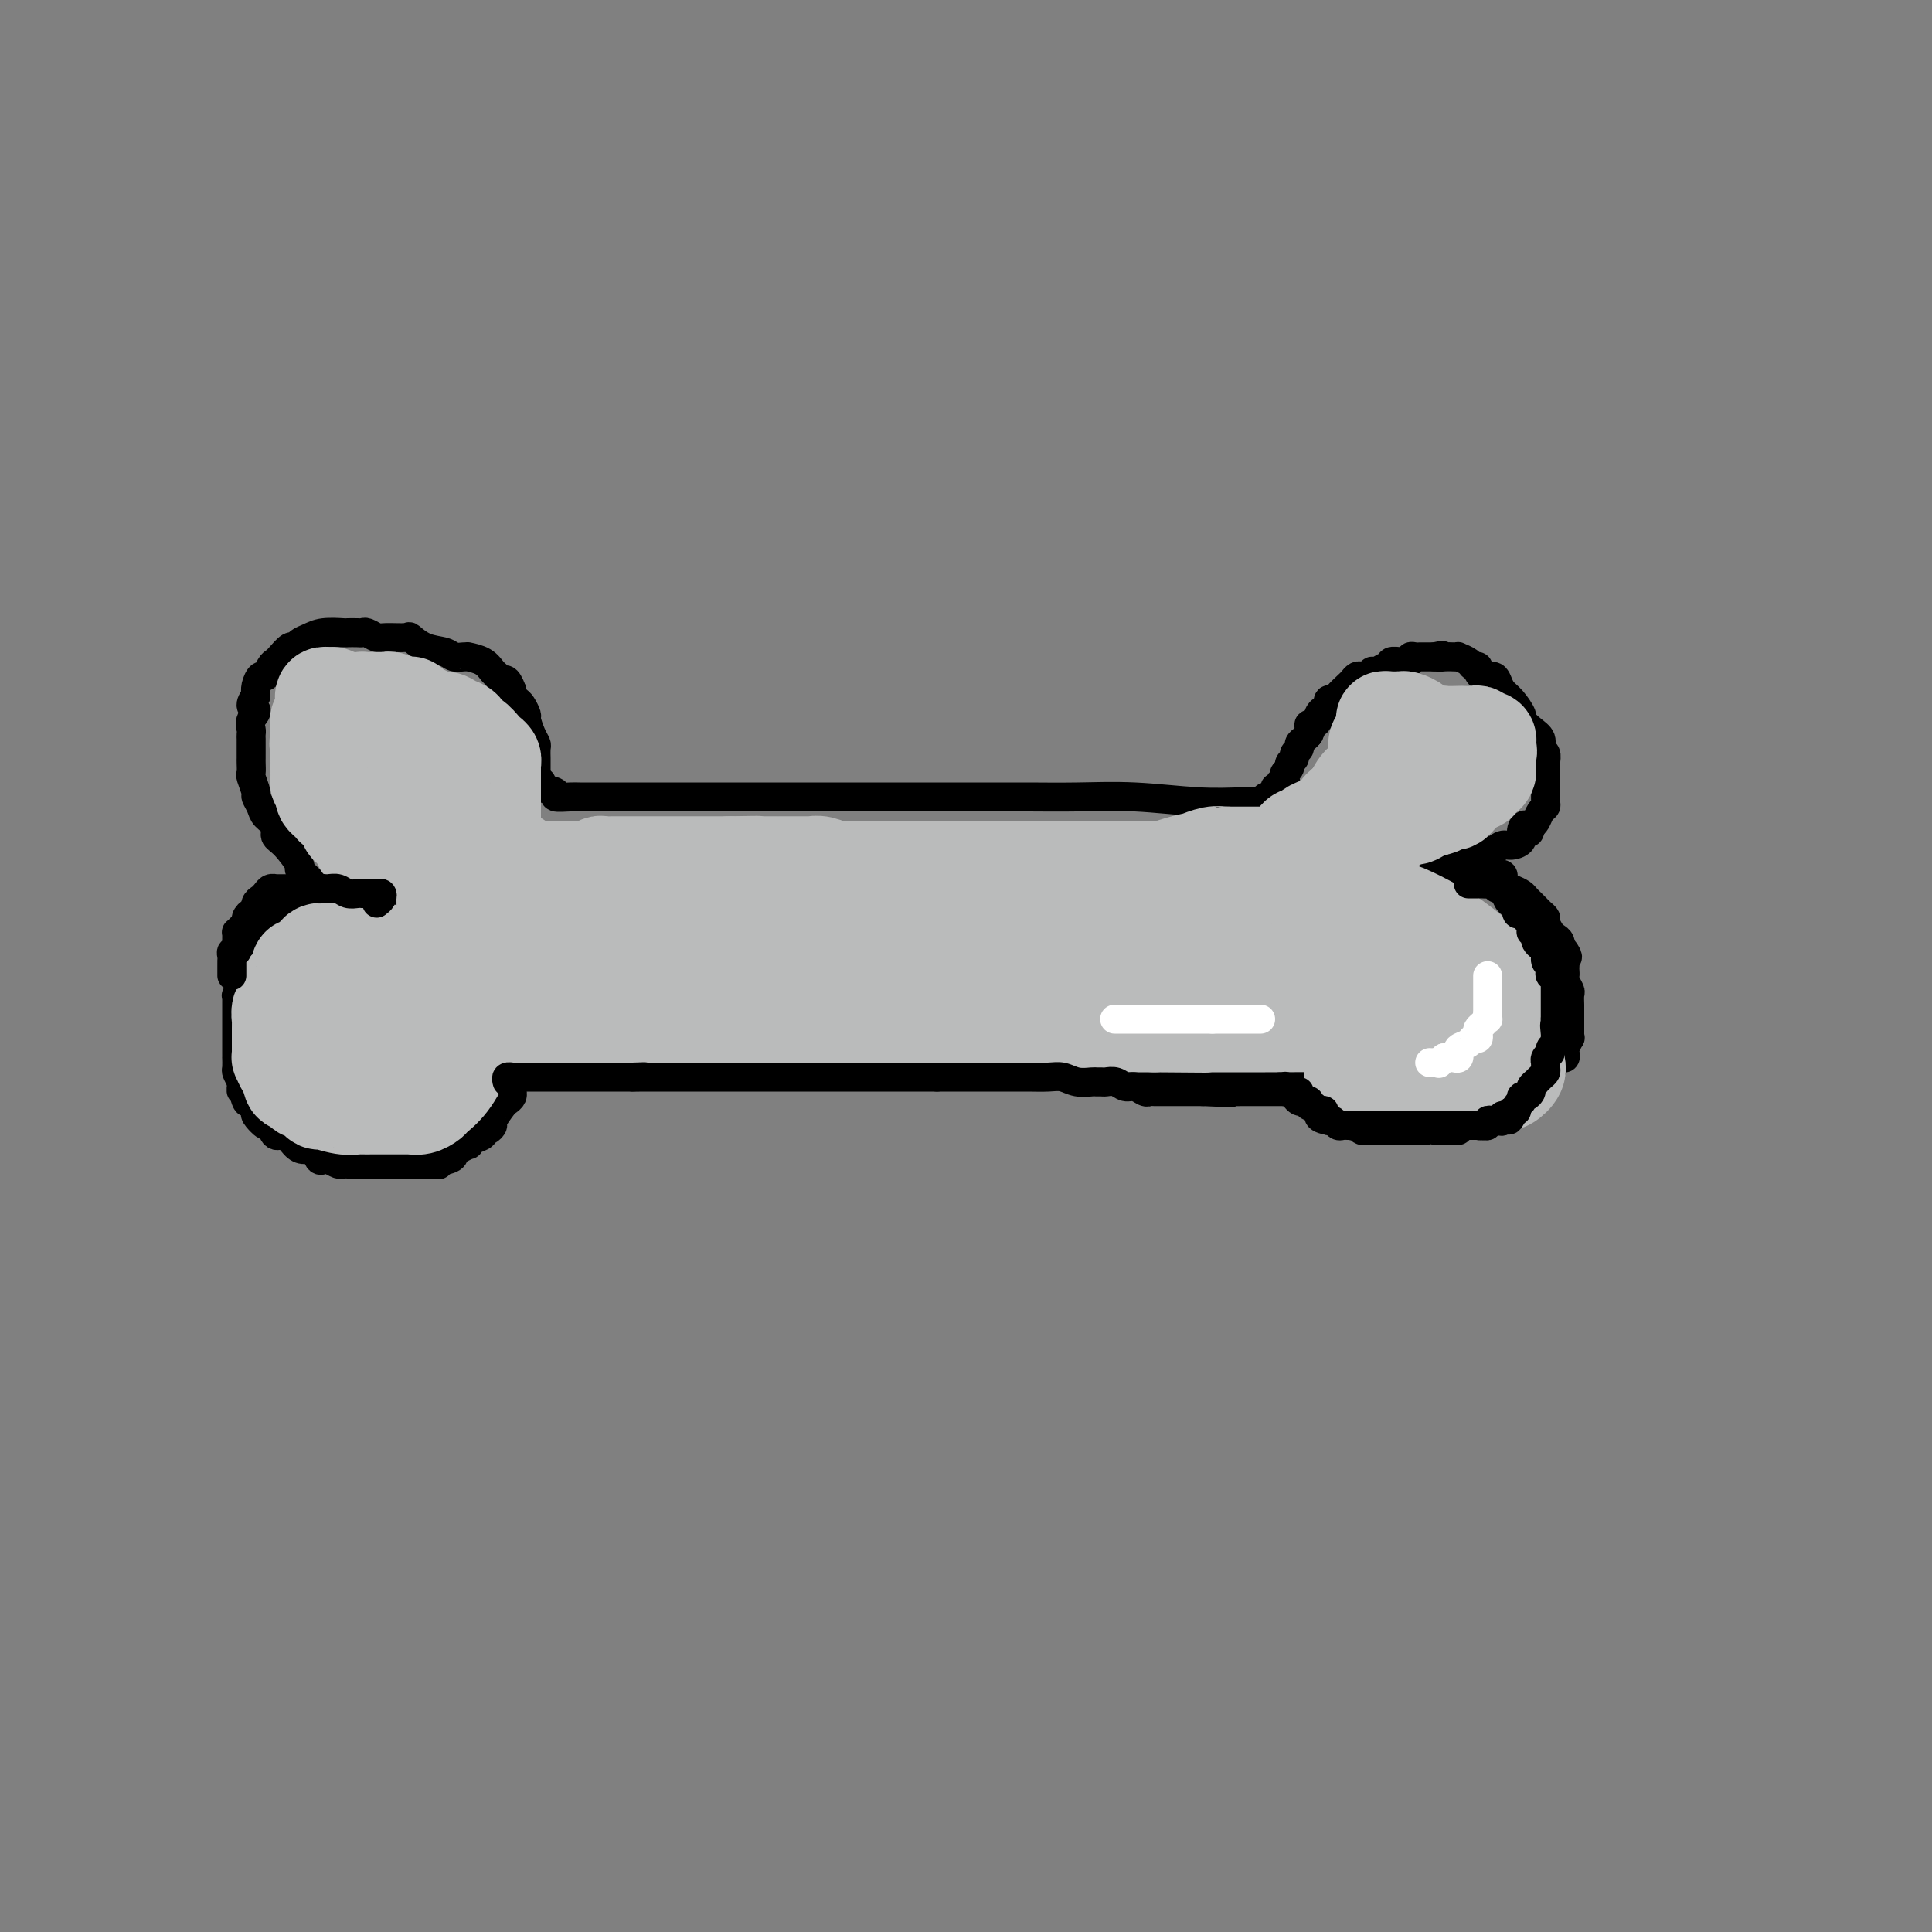 <svg viewBox='0 0 400 400' version='1.1' xmlns='http://www.w3.org/2000/svg' xmlns:xlink='http://www.w3.org/1999/xlink'><rect x="0" y="0" width="400" height="400" fill="#808080" stroke="none"/><g fill='none' stroke='#000000' stroke-width='6' stroke-linecap='round' stroke-linejoin='round'><path d='M112,162c0.097,-0.091 0.194,-0.182 0,0c-0.194,0.182 -0.678,0.637 0,1c0.678,0.363 2.519,0.633 3,1c0.481,0.367 -0.399,0.830 0,1c0.399,0.170 2.077,0.045 3,0c0.923,-0.045 1.089,-0.012 2,0c0.911,0.012 2.565,0.003 4,0c1.435,-0.003 2.652,-0.001 4,0c1.348,0.001 2.827,0.000 4,0c1.173,-0.000 2.041,-0.000 5,0c2.959,0.000 8.009,0.000 12,0c3.991,-0.000 6.925,0.000 11,0c4.075,-0.000 9.293,-0.000 13,0c3.707,0.000 5.904,0.000 9,0c3.096,-0.000 7.091,-0.001 11,0c3.909,0.001 7.732,0.004 11,0c3.268,-0.004 5.981,-0.015 9,0c3.019,0.015 6.345,0.057 10,0c3.655,-0.057 7.638,-0.211 12,0c4.362,0.211 9.103,0.789 13,1c3.897,0.211 6.952,0.057 9,0c2.048,-0.057 3.090,-0.015 4,0c0.910,0.015 1.689,0.004 2,0c0.311,-0.004 0.156,-0.002 0,0'/><path d='M108,219c-0.216,-0.121 -0.433,-0.243 0,0c0.433,0.243 1.515,0.850 2,1c0.485,0.150 0.372,-0.156 2,0c1.628,0.156 4.997,0.774 7,1c2.003,0.226 2.641,0.061 8,0c5.359,-0.061 15.438,-0.016 23,0c7.562,0.016 12.606,0.004 19,0c6.394,-0.004 14.136,-0.001 21,0c6.864,0.001 12.849,0.000 18,0c5.151,-0.000 9.467,-0.000 14,0c4.533,0.000 9.284,0.000 13,0c3.716,-0.000 6.398,-0.000 9,0c2.602,0.000 5.124,0.000 7,0c1.876,-0.000 3.107,-0.000 4,0c0.893,0.000 1.448,0.000 2,0c0.552,-0.000 1.099,-0.000 2,0c0.901,0.000 2.154,0.000 3,0c0.846,-0.000 1.285,-0.000 2,0c0.715,0.000 1.707,0.000 2,0c0.293,-0.000 -0.113,-0.000 0,0c0.113,0.000 0.747,0.000 1,0c0.253,-0.000 0.127,-0.000 0,0'/><path d='M111,158c0.000,0.343 0.000,0.687 0,1c-0.000,0.313 -0.000,0.596 0,1c0.000,0.404 0.000,0.929 0,1c-0.000,0.071 -0.000,-0.314 0,-1c0.000,-0.686 0.001,-1.675 0,-2c-0.001,-0.325 -0.003,0.013 0,0c0.003,-0.013 0.011,-0.379 0,-1c-0.011,-0.621 -0.041,-1.499 0,-2c0.041,-0.501 0.151,-0.624 0,-1c-0.151,-0.376 -0.565,-1.004 -1,-2c-0.435,-0.996 -0.891,-2.361 -1,-3c-0.109,-0.639 0.128,-0.552 0,-1c-0.128,-0.448 -0.622,-1.429 -1,-2c-0.378,-0.571 -0.640,-0.731 -1,-1c-0.360,-0.269 -0.817,-0.648 -1,-1c-0.183,-0.352 -0.091,-0.676 0,-1'/><path d='M106,143c-1.177,-3.186 -1.619,-2.150 -2,-2c-0.381,0.150 -0.700,-0.587 -1,-1c-0.300,-0.413 -0.580,-0.503 -1,-1c-0.420,-0.497 -0.981,-1.400 -2,-2c-1.019,-0.600 -2.498,-0.896 -3,-1c-0.502,-0.104 -0.027,-0.016 0,0c0.027,0.016 -0.392,-0.042 -1,0c-0.608,0.042 -1.403,0.183 -2,0c-0.597,-0.183 -0.997,-0.690 -2,-1c-1.003,-0.310 -2.611,-0.422 -4,-1c-1.389,-0.578 -2.561,-1.623 -3,-2c-0.439,-0.377 -0.145,-0.087 -1,0c-0.855,0.087 -2.858,-0.029 -4,0c-1.142,0.029 -1.424,0.204 -2,0c-0.576,-0.204 -1.447,-0.786 -2,-1c-0.553,-0.214 -0.788,-0.058 -1,0c-0.212,0.058 -0.402,0.019 -1,0c-0.598,-0.019 -1.603,-0.016 -2,0c-0.397,0.016 -0.187,0.047 -1,0c-0.813,-0.047 -2.651,-0.172 -4,0c-1.349,0.172 -2.211,0.641 -3,1c-0.789,0.359 -1.507,0.607 -2,1c-0.493,0.393 -0.762,0.930 -1,1c-0.238,0.070 -0.445,-0.327 -1,0c-0.555,0.327 -1.458,1.378 -2,2c-0.542,0.622 -0.723,0.813 -1,1c-0.277,0.187 -0.649,0.368 -1,1c-0.351,0.632 -0.682,1.716 -1,2c-0.318,0.284 -0.624,-0.231 -1,0c-0.376,0.231 -0.822,1.209 -1,2c-0.178,0.791 -0.089,1.396 0,2'/><path d='M53,144c-2.105,2.599 -0.368,2.595 0,3c0.368,0.405 -0.633,1.218 -1,2c-0.367,0.782 -0.098,1.532 0,2c0.098,0.468 0.026,0.654 0,1c-0.026,0.346 -0.007,0.852 0,1c0.007,0.148 0.002,-0.064 0,0c-0.002,0.064 -0.000,0.403 0,1c0.000,0.597 -0.001,1.453 0,2c0.001,0.547 0.004,0.784 0,1c-0.004,0.216 -0.016,0.410 0,1c0.016,0.590 0.060,1.576 0,2c-0.060,0.424 -0.225,0.288 0,1c0.225,0.712 0.839,2.274 1,3c0.161,0.726 -0.130,0.618 0,1c0.130,0.382 0.680,1.255 1,2c0.320,0.745 0.409,1.363 1,2c0.591,0.637 1.683,1.293 2,2c0.317,0.707 -0.143,1.464 0,2c0.143,0.536 0.889,0.850 2,2c1.111,1.150 2.589,3.135 3,4c0.411,0.865 -0.244,0.610 0,1c0.244,0.390 1.388,1.424 2,2c0.612,0.576 0.693,0.694 1,1c0.307,0.306 0.842,0.800 1,1c0.158,0.200 -0.061,0.105 0,0c0.061,-0.105 0.401,-0.221 1,0c0.599,0.221 1.457,0.777 2,1c0.543,0.223 0.772,0.111 1,0'/><path d='M70,185c2.691,3.011 1.417,1.539 1,1c-0.417,-0.539 0.021,-0.144 1,0c0.979,0.144 2.500,0.038 3,0c0.500,-0.038 -0.019,-0.006 0,0c0.019,0.006 0.576,-0.012 1,0c0.424,0.012 0.714,0.056 1,0c0.286,-0.056 0.566,-0.211 1,0c0.434,0.211 1.021,0.789 1,1c-0.021,0.211 -0.648,0.056 -1,0c-0.352,-0.056 -0.427,-0.014 -1,0c-0.573,0.014 -1.644,0.000 -2,0c-0.356,-0.000 0.003,0.014 0,0c-0.003,-0.014 -0.367,-0.056 -1,0c-0.633,0.056 -1.534,0.211 -2,0c-0.466,-0.211 -0.496,-0.789 -1,-1c-0.504,-0.211 -1.482,-0.057 -2,0c-0.518,0.057 -0.577,0.016 -1,0c-0.423,-0.016 -1.212,-0.008 -2,0'/><path d='M66,186c-2.052,0.017 -1.184,0.060 -1,0c0.184,-0.060 -0.318,-0.224 -1,0c-0.682,0.224 -1.544,0.837 -2,1c-0.456,0.163 -0.507,-0.125 -1,0c-0.493,0.125 -1.427,0.664 -2,1c-0.573,0.336 -0.785,0.469 -1,1c-0.215,0.531 -0.435,1.458 -1,2c-0.565,0.542 -1.476,0.698 -2,1c-0.524,0.302 -0.662,0.749 -1,1c-0.338,0.251 -0.878,0.305 -1,1c-0.122,0.695 0.174,2.031 0,3c-0.174,0.969 -0.817,1.569 -1,2c-0.183,0.431 0.096,0.692 0,1c-0.096,0.308 -0.565,0.665 -1,1c-0.435,0.335 -0.834,0.650 -1,1c-0.166,0.350 -0.097,0.737 0,1c0.097,0.263 0.222,0.402 0,1c-0.222,0.598 -0.792,1.653 -1,2c-0.208,0.347 -0.056,-0.015 0,0c0.056,0.015 0.015,0.409 0,1c-0.015,0.591 -0.004,1.381 0,2c0.004,0.619 0.001,1.069 0,2c-0.001,0.931 -0.000,2.345 0,3c0.000,0.655 0.000,0.552 0,1c-0.000,0.448 0.000,1.448 0,2c-0.000,0.552 -0.001,0.658 0,1c0.001,0.342 0.003,0.920 0,1c-0.003,0.080 -0.011,-0.339 0,0c0.011,0.339 0.041,1.438 0,2c-0.041,0.562 -0.155,0.589 0,1c0.155,0.411 0.577,1.205 1,2'/><path d='M50,224c-0.049,3.440 -0.173,1.039 0,1c0.173,-0.039 0.641,2.285 1,3c0.359,0.715 0.607,-0.178 1,0c0.393,0.178 0.931,1.429 1,2c0.069,0.571 -0.329,0.463 0,1c0.329,0.537 1.387,1.720 2,2c0.613,0.280 0.783,-0.341 1,0c0.217,0.341 0.482,1.645 1,2c0.518,0.355 1.291,-0.237 2,0c0.709,0.237 1.356,1.304 2,2c0.644,0.696 1.285,1.023 2,1c0.715,-0.023 1.505,-0.395 2,0c0.495,0.395 0.696,1.556 1,2c0.304,0.444 0.711,0.172 1,0c0.289,-0.172 0.459,-0.242 1,0c0.541,0.242 1.454,0.797 2,1c0.546,0.203 0.727,0.054 1,0c0.273,-0.054 0.638,-0.015 1,0c0.362,0.015 0.719,0.004 1,0c0.281,-0.004 0.485,-0.001 1,0c0.515,0.001 1.341,0.000 2,0c0.659,-0.000 1.150,-0.000 2,0c0.850,0.000 2.059,0.000 3,0c0.941,-0.000 1.614,-0.000 2,0c0.386,0.000 0.485,0.000 1,0c0.515,-0.000 1.447,-0.000 2,0c0.553,0.000 0.726,0.000 1,0c0.274,-0.000 0.650,-0.000 1,0c0.350,0.000 0.675,0.000 1,0'/><path d='M89,241c3.462,0.202 1.117,0.208 1,0c-0.117,-0.208 1.992,-0.629 3,-1c1.008,-0.371 0.913,-0.691 1,-1c0.087,-0.309 0.357,-0.607 1,-1c0.643,-0.393 1.660,-0.880 2,-1c0.340,-0.120 0.003,0.126 0,0c-0.003,-0.126 0.329,-0.626 1,-1c0.671,-0.374 1.680,-0.623 2,-1c0.320,-0.377 -0.051,-0.882 0,-1c0.051,-0.118 0.524,0.151 1,0c0.476,-0.151 0.954,-0.723 1,-1c0.046,-0.277 -0.342,-0.260 0,-1c0.342,-0.740 1.412,-2.237 2,-3c0.588,-0.763 0.694,-0.792 1,-1c0.306,-0.208 0.813,-0.594 1,-1c0.187,-0.406 0.053,-0.830 0,-1c-0.053,-0.170 -0.027,-0.085 0,0'/><path d='M262,166c-0.081,-0.444 -0.161,-0.888 0,-1c0.161,-0.112 0.564,0.110 1,0c0.436,-0.110 0.905,-0.550 1,-1c0.095,-0.450 -0.185,-0.908 0,-1c0.185,-0.092 0.833,0.183 1,0c0.167,-0.183 -0.147,-0.822 0,-1c0.147,-0.178 0.756,0.107 1,0c0.244,-0.107 0.122,-0.606 0,-1c-0.122,-0.394 -0.244,-0.683 0,-1c0.244,-0.317 0.854,-0.662 1,-1c0.146,-0.338 -0.172,-0.668 0,-1c0.172,-0.332 0.834,-0.666 1,-1c0.166,-0.334 -0.163,-0.667 0,-1c0.163,-0.333 0.817,-0.667 1,-1c0.183,-0.333 -0.105,-0.667 0,-1c0.105,-0.333 0.601,-0.667 1,-1c0.399,-0.333 0.699,-0.667 1,-1'/><path d='M271,152c1.349,-2.632 0.220,-2.212 0,-2c-0.220,0.212 0.467,0.217 1,0c0.533,-0.217 0.913,-0.654 1,-1c0.087,-0.346 -0.117,-0.600 0,-1c0.117,-0.400 0.555,-0.946 1,-1c0.445,-0.054 0.896,0.385 1,0c0.104,-0.385 -0.141,-1.594 0,-2c0.141,-0.406 0.668,-0.007 1,0c0.332,0.007 0.470,-0.376 1,-1c0.530,-0.624 1.451,-1.488 2,-2c0.549,-0.512 0.725,-0.672 1,-1c0.275,-0.328 0.647,-0.824 1,-1c0.353,-0.176 0.685,-0.032 1,0c0.315,0.032 0.613,-0.048 1,0c0.387,0.048 0.865,0.224 1,0c0.135,-0.224 -0.071,-0.848 0,-1c0.071,-0.152 0.418,0.170 1,0c0.582,-0.170 1.398,-0.830 2,-1c0.602,-0.170 0.988,0.152 1,0c0.012,-0.152 -0.351,-0.776 0,-1c0.351,-0.224 1.418,-0.046 2,0c0.582,0.046 0.681,-0.040 1,0c0.319,0.040 0.858,0.207 1,0c0.142,-0.207 -0.112,-0.788 0,-1c0.112,-0.212 0.591,-0.057 1,0c0.409,0.057 0.749,0.015 1,0c0.251,-0.015 0.414,-0.004 1,0c0.586,0.004 1.596,0.001 2,0c0.404,-0.001 0.202,-0.001 0,0'/><path d='M297,136c2.669,-0.619 1.340,-0.167 1,0c-0.340,0.167 0.308,0.047 1,0c0.692,-0.047 1.428,-0.023 2,0c0.572,0.023 0.980,0.044 1,0c0.020,-0.044 -0.349,-0.153 0,0c0.349,0.153 1.416,0.567 2,1c0.584,0.433 0.685,0.886 1,1c0.315,0.114 0.844,-0.111 1,0c0.156,0.111 -0.061,0.558 0,1c0.061,0.442 0.400,0.880 1,1c0.600,0.120 1.461,-0.076 2,0c0.539,0.076 0.756,0.425 1,1c0.244,0.575 0.516,1.375 1,2c0.484,0.625 1.181,1.073 2,2c0.819,0.927 1.759,2.332 2,3c0.241,0.668 -0.219,0.598 0,1c0.219,0.402 1.116,1.276 2,2c0.884,0.724 1.753,1.297 2,2c0.247,0.703 -0.130,1.536 0,2c0.130,0.464 0.767,0.558 1,1c0.233,0.442 0.062,1.232 0,2c-0.062,0.768 -0.017,1.514 0,2c0.017,0.486 0.004,0.711 0,1c-0.004,0.289 -0.000,0.641 0,1c0.000,0.359 -0.003,0.725 0,1c0.003,0.275 0.012,0.459 0,1c-0.012,0.541 -0.045,1.441 0,2c0.045,0.559 0.167,0.779 0,1c-0.167,0.221 -0.622,0.444 -1,1c-0.378,0.556 -0.679,1.445 -1,2c-0.321,0.555 -0.660,0.778 -1,1'/><path d='M317,171c-0.468,2.752 -0.640,0.631 -1,0c-0.360,-0.631 -0.910,0.227 -1,1c-0.090,0.773 0.281,1.460 0,2c-0.281,0.540 -1.212,0.932 -2,1c-0.788,0.068 -1.433,-0.189 -2,0c-0.567,0.189 -1.055,0.824 -2,1c-0.945,0.176 -2.348,-0.107 -3,0c-0.652,0.107 -0.555,0.603 -1,1c-0.445,0.397 -1.432,0.695 -2,1c-0.568,0.305 -0.716,0.617 -1,1c-0.284,0.383 -0.702,0.839 -1,1c-0.298,0.161 -0.475,0.028 -1,0c-0.525,-0.028 -1.396,0.048 -2,0c-0.604,-0.048 -0.941,-0.219 -1,0c-0.059,0.219 0.158,0.829 0,1c-0.158,0.171 -0.692,-0.099 -1,0c-0.308,0.099 -0.391,0.565 -1,1c-0.609,0.435 -1.746,0.839 -2,1c-0.254,0.161 0.373,0.081 1,0'/><path d='M294,183c-3.711,1.614 -1.489,-0.352 0,-1c1.489,-0.648 2.244,0.023 3,0c0.756,-0.023 1.512,-0.738 2,-1c0.488,-0.262 0.708,-0.070 1,0c0.292,0.070 0.655,0.019 1,0c0.345,-0.019 0.671,-0.005 1,0c0.329,0.005 0.662,0.001 1,0c0.338,-0.001 0.682,-0.000 1,0c0.318,0.000 0.610,0.000 1,0c0.390,-0.000 0.877,0.000 1,0c0.123,-0.000 -0.117,-0.001 0,0c0.117,0.001 0.592,0.003 1,0c0.408,-0.003 0.749,-0.012 1,0c0.251,0.012 0.413,0.045 1,0c0.587,-0.045 1.600,-0.167 2,0c0.400,0.167 0.187,0.622 0,1c-0.187,0.378 -0.348,0.679 0,1c0.348,0.321 1.207,0.663 2,1c0.793,0.337 1.522,0.667 2,1c0.478,0.333 0.707,0.667 1,1c0.293,0.333 0.652,0.666 1,1c0.348,0.334 0.685,0.671 1,1c0.315,0.329 0.609,0.652 1,1c0.391,0.348 0.879,0.722 1,1c0.121,0.278 -0.125,0.458 0,1c0.125,0.542 0.621,1.444 1,2c0.379,0.556 0.640,0.765 1,1c0.360,0.235 0.817,0.496 1,1c0.183,0.504 0.091,1.252 0,2'/><path d='M323,197c2.392,2.444 1.373,0.553 1,0c-0.373,-0.553 -0.101,0.232 0,1c0.101,0.768 0.031,1.519 0,2c-0.031,0.481 -0.022,0.691 0,1c0.022,0.309 0.059,0.717 0,1c-0.059,0.283 -0.212,0.442 0,1c0.212,0.558 0.789,1.516 1,2c0.211,0.484 0.057,0.493 0,1c-0.057,0.507 -0.015,1.512 0,2c0.015,0.488 0.004,0.460 0,1c-0.004,0.540 -0.001,1.650 0,2c0.001,0.350 0.000,-0.060 0,0c-0.000,0.060 0.001,0.589 0,1c-0.001,0.411 -0.004,0.706 0,1c0.004,0.294 0.015,0.589 0,1c-0.015,0.411 -0.056,0.937 0,1c0.056,0.063 0.208,-0.338 0,0c-0.208,0.338 -0.777,1.413 -1,2c-0.223,0.587 -0.101,0.684 0,1c0.101,0.316 0.182,0.849 0,1c-0.182,0.151 -0.626,-0.081 -1,0c-0.374,0.081 -0.676,0.473 -1,1c-0.324,0.527 -0.669,1.187 -1,2c-0.331,0.813 -0.648,1.777 -1,2c-0.352,0.223 -0.739,-0.295 -1,0c-0.261,0.295 -0.395,1.402 -1,2c-0.605,0.598 -1.682,0.685 -2,1c-0.318,0.315 0.121,0.858 0,1c-0.121,0.142 -0.802,-0.116 -1,0c-0.198,0.116 0.086,0.604 0,1c-0.086,0.396 -0.543,0.698 -1,1'/><path d='M314,230c-2.095,2.256 -1.831,0.394 -2,0c-0.169,-0.394 -0.770,0.678 -1,1c-0.230,0.322 -0.089,-0.106 0,0c0.089,0.106 0.124,0.746 0,1c-0.124,0.254 -0.409,0.121 -1,0c-0.591,-0.121 -1.489,-0.230 -2,0c-0.511,0.230 -0.633,0.797 -1,1c-0.367,0.203 -0.977,0.040 -1,0c-0.023,-0.040 0.541,0.042 0,0c-0.541,-0.042 -2.186,-0.207 -3,0c-0.814,0.207 -0.795,0.788 -1,1c-0.205,0.212 -0.633,0.057 -1,0c-0.367,-0.057 -0.673,-0.015 -1,0c-0.327,0.015 -0.677,0.004 -1,0c-0.323,-0.004 -0.620,-0.001 -1,0c-0.380,0.001 -0.843,0.000 -1,0c-0.157,-0.000 -0.006,-0.000 0,0c0.006,0.000 -0.131,0.000 -1,0c-0.869,-0.000 -2.471,-0.000 -3,0c-0.529,0.000 0.013,0.000 0,0c-0.013,-0.000 -0.582,-0.000 -1,0c-0.418,0.000 -0.686,0.000 -1,0c-0.314,-0.000 -0.676,-0.000 -1,0c-0.324,0.000 -0.612,0.000 -1,0c-0.388,-0.000 -0.878,-0.000 -1,0c-0.122,0.000 0.122,0.000 0,0c-0.122,-0.000 -0.610,-0.000 -1,0c-0.390,0.000 -0.682,0.000 -1,0c-0.318,-0.000 -0.662,-0.000 -1,0c-0.338,0.000 -0.669,0.000 -1,0'/><path d='M284,234c-4.471,0.396 -0.650,-0.615 0,-1c0.650,-0.385 -1.871,-0.145 -3,0c-1.129,0.145 -0.865,0.194 -1,0c-0.135,-0.194 -0.670,-0.630 -1,-1c-0.330,-0.370 -0.455,-0.673 -1,-1c-0.545,-0.327 -1.509,-0.679 -2,-1c-0.491,-0.321 -0.510,-0.610 -1,-1c-0.490,-0.390 -1.451,-0.879 -2,-1c-0.549,-0.121 -0.686,0.126 -1,0c-0.314,-0.126 -0.805,-0.626 -1,-1c-0.195,-0.374 -0.095,-0.621 0,-1c0.095,-0.379 0.184,-0.890 0,-1c-0.184,-0.110 -0.640,0.182 -1,0c-0.360,-0.182 -0.622,-0.837 -1,-1c-0.378,-0.163 -0.872,0.166 -1,0c-0.128,-0.166 0.110,-0.828 0,-1c-0.110,-0.172 -0.568,0.146 -1,0c-0.432,-0.146 -0.838,-0.756 -1,-1c-0.162,-0.244 -0.081,-0.122 0,0'/></g>
<g fill='none' stroke='#BABBBB' stroke-width='20' stroke-linecap='round' stroke-linejoin='round'><path d='M69,145c0.083,-0.431 0.166,-0.863 0,-1c-0.166,-0.137 -0.581,0.019 -1,0c-0.419,-0.019 -0.843,-0.214 -1,0c-0.157,0.214 -0.046,0.836 0,1c0.046,0.164 0.026,-0.128 0,0c-0.026,0.128 -0.060,0.678 0,1c0.060,0.322 0.212,0.415 0,1c-0.212,0.585 -0.789,1.662 -1,2c-0.211,0.338 -0.057,-0.063 0,0c0.057,0.063 0.015,0.592 0,1c-0.015,0.408 -0.004,0.697 0,1c0.004,0.303 0.001,0.620 0,1c-0.001,0.380 -0.000,0.823 0,1c0.000,0.177 0.000,0.089 0,0'/><path d='M66,153c-0.464,1.354 -0.124,0.740 0,1c0.124,0.260 0.033,1.393 0,2c-0.033,0.607 -0.009,0.687 0,1c0.009,0.313 0.002,0.857 0,1c-0.002,0.143 -0.000,-0.115 0,0c0.000,0.115 -0.001,0.604 0,1c0.001,0.396 0.004,0.697 0,1c-0.004,0.303 -0.015,0.606 0,1c0.015,0.394 0.056,0.879 0,1c-0.056,0.121 -0.208,-0.123 0,0c0.208,0.123 0.778,0.611 1,1c0.222,0.389 0.097,0.679 0,1c-0.097,0.321 -0.167,0.674 0,1c0.167,0.326 0.571,0.626 1,1c0.429,0.374 0.885,0.821 1,1c0.115,0.179 -0.109,0.089 0,0c0.109,-0.089 0.550,-0.178 1,0c0.450,0.178 0.908,0.621 1,1c0.092,0.379 -0.183,0.693 0,1c0.183,0.307 0.822,0.608 1,1c0.178,0.392 -0.106,0.875 0,1c0.106,0.125 0.602,-0.107 1,0c0.398,0.107 0.699,0.554 1,1'/><path d='M74,172c1.327,1.476 1.143,1.667 1,2c-0.143,0.333 -0.246,0.807 0,1c0.246,0.193 0.839,0.104 1,0c0.161,-0.104 -0.111,-0.224 0,0c0.111,0.224 0.603,0.792 1,1c0.397,0.208 0.698,0.057 1,0c0.302,-0.057 0.606,-0.019 1,0c0.394,0.019 0.879,0.019 1,0c0.121,-0.019 -0.121,-0.056 0,0c0.121,0.056 0.606,0.205 1,0c0.394,-0.205 0.697,-0.765 1,-1c0.303,-0.235 0.606,-0.146 1,0c0.394,0.146 0.880,0.349 1,0c0.120,-0.349 -0.126,-1.248 0,-2c0.126,-0.752 0.622,-1.355 1,-2c0.378,-0.645 0.637,-1.331 1,-2c0.363,-0.669 0.829,-1.321 1,-2c0.171,-0.679 0.046,-1.385 0,-2c-0.046,-0.615 -0.012,-1.138 0,-2c0.012,-0.862 0.004,-2.062 0,-3c-0.004,-0.938 -0.004,-1.614 0,-2c0.004,-0.386 0.012,-0.482 0,-1c-0.012,-0.518 -0.044,-1.458 0,-2c0.044,-0.542 0.166,-0.684 0,-1c-0.166,-0.316 -0.619,-0.804 -1,-1c-0.381,-0.196 -0.691,-0.098 -1,0'/><path d='M85,153c-0.550,-2.135 -0.926,-0.471 -1,0c-0.074,0.471 0.153,-0.251 0,-1c-0.153,-0.749 -0.688,-1.524 -1,-2c-0.312,-0.476 -0.402,-0.652 -1,-1c-0.598,-0.348 -1.706,-0.868 -2,-1c-0.294,-0.132 0.224,0.122 0,0c-0.224,-0.122 -1.189,-0.621 -2,-1c-0.811,-0.379 -1.467,-0.637 -2,-1c-0.533,-0.363 -0.942,-0.829 -1,-1c-0.058,-0.171 0.235,-0.046 0,0c-0.235,0.046 -0.998,0.012 -1,0c-0.002,-0.012 0.759,-0.003 1,0c0.241,0.003 -0.037,0.001 0,0c0.037,-0.001 0.387,0.000 1,0c0.613,-0.000 1.487,-0.001 2,0c0.513,0.001 0.666,0.004 1,0c0.334,-0.004 0.849,-0.015 1,0c0.151,0.015 -0.063,0.056 0,0c0.063,-0.056 0.401,-0.207 1,0c0.599,0.207 1.457,0.774 2,1c0.543,0.226 0.772,0.113 1,0'/><path d='M84,146c1.415,-0.045 0.953,-0.157 1,0c0.047,0.157 0.602,0.582 1,1c0.398,0.418 0.638,0.829 1,1c0.362,0.171 0.845,0.102 1,0c0.155,-0.102 -0.018,-0.236 0,0c0.018,0.236 0.229,0.842 1,1c0.771,0.158 2.103,-0.131 3,0c0.897,0.131 1.357,0.683 2,1c0.643,0.317 1.467,0.400 2,1c0.533,0.600 0.773,1.719 1,2c0.227,0.281 0.439,-0.274 1,0c0.561,0.274 1.471,1.379 2,2c0.529,0.621 0.678,0.758 1,1c0.322,0.242 0.818,0.588 1,1c0.182,0.412 0.049,0.888 0,1c-0.049,0.112 -0.013,-0.142 0,0c0.013,0.142 0.003,0.678 0,1c-0.003,0.322 -0.001,0.428 0,1c0.001,0.572 0.000,1.609 0,2c-0.000,0.391 -0.000,0.134 0,1c0.000,0.866 0.000,2.853 0,4c-0.000,1.147 -0.000,1.455 0,2c0.000,0.545 0.000,1.328 0,2c-0.000,0.672 -0.000,1.233 0,2c0.000,0.767 0.000,1.742 0,2c-0.000,0.258 -0.000,-0.200 0,0c0.000,0.200 0.000,1.057 0,2c-0.000,0.943 -0.000,1.971 0,3'/><path d='M102,180c0.064,4.189 0.224,3.162 0,3c-0.224,-0.162 -0.833,0.542 -1,2c-0.167,1.458 0.109,3.671 0,5c-0.109,1.329 -0.603,1.775 -1,2c-0.397,0.225 -0.698,0.230 -1,1c-0.302,0.770 -0.606,2.305 -1,3c-0.394,0.695 -0.879,0.551 -1,1c-0.121,0.449 0.122,1.491 0,2c-0.122,0.509 -0.609,0.485 -1,1c-0.391,0.515 -0.686,1.571 -1,2c-0.314,0.429 -0.647,0.232 -1,1c-0.353,0.768 -0.724,2.500 -1,3c-0.276,0.500 -0.455,-0.231 -1,0c-0.545,0.231 -1.455,1.424 -2,2c-0.545,0.576 -0.723,0.535 -1,1c-0.277,0.465 -0.653,1.435 -1,2c-0.347,0.565 -0.667,0.726 -1,1c-0.333,0.274 -0.681,0.661 -1,1c-0.319,0.339 -0.610,0.631 -1,1c-0.390,0.369 -0.878,0.817 -1,1c-0.122,0.183 0.121,0.102 0,0c-0.121,-0.102 -0.606,-0.224 -1,0c-0.394,0.224 -0.697,0.793 -1,1c-0.303,0.207 -0.606,0.053 -1,0c-0.394,-0.053 -0.879,-0.004 -1,0c-0.121,0.004 0.121,-0.037 0,0c-0.121,0.037 -0.606,0.154 -1,0c-0.394,-0.154 -0.697,-0.577 -1,-1'/><path d='M78,215c-0.928,-0.599 -0.249,-2.096 0,-3c0.249,-0.904 0.067,-1.216 0,-2c-0.067,-0.784 -0.019,-2.041 0,-3c0.019,-0.959 0.009,-1.619 0,-2c-0.009,-0.381 -0.016,-0.483 0,-1c0.016,-0.517 0.057,-1.448 0,-2c-0.057,-0.552 -0.212,-0.726 0,-1c0.212,-0.274 0.790,-0.648 1,-1c0.210,-0.352 0.053,-0.683 0,-1c-0.053,-0.317 -0.003,-0.621 0,-1c0.003,-0.379 -0.040,-0.834 0,-1c0.040,-0.166 0.164,-0.045 0,0c-0.164,0.045 -0.618,0.012 -1,0c-0.382,-0.012 -0.694,-0.003 -1,0c-0.306,0.003 -0.607,0.001 -1,0c-0.393,-0.001 -0.879,-0.000 -1,0c-0.121,0.000 0.122,0.000 0,0c-0.122,-0.000 -0.610,-0.000 -1,0c-0.390,0.000 -0.682,0.000 -1,0c-0.318,-0.000 -0.663,-0.000 -1,0c-0.337,0.000 -0.668,0.000 -1,0c-0.332,-0.000 -0.666,-0.000 -1,0'/><path d='M70,197c-1.799,-0.157 -1.795,-0.048 -2,0c-0.205,0.048 -0.619,0.037 -1,0c-0.381,-0.037 -0.729,-0.098 -1,0c-0.271,0.098 -0.464,0.355 -1,1c-0.536,0.645 -1.415,1.678 -2,2c-0.585,0.322 -0.878,-0.069 -1,0c-0.122,0.069 -0.075,0.596 0,1c0.075,0.404 0.177,0.684 0,1c-0.177,0.316 -0.635,0.666 -1,1c-0.365,0.334 -0.637,0.651 -1,1c-0.363,0.349 -0.815,0.728 -1,1c-0.185,0.272 -0.102,0.435 0,1c0.102,0.565 0.224,1.531 0,2c-0.224,0.469 -0.792,0.440 -1,1c-0.208,0.560 -0.056,1.708 0,2c0.056,0.292 0.015,-0.273 0,0c-0.015,0.273 -0.004,1.383 0,2c0.004,0.617 0.001,0.742 0,1c-0.001,0.258 -0.000,0.648 0,1c0.000,0.352 -0.001,0.667 0,1c0.001,0.333 0.003,0.684 0,1c-0.003,0.316 -0.011,0.595 0,1c0.011,0.405 0.042,0.934 0,1c-0.042,0.066 -0.155,-0.333 0,0c0.155,0.333 0.580,1.397 1,2c0.420,0.603 0.834,0.744 1,1c0.166,0.256 0.083,0.628 0,1'/><path d='M60,223c0.398,2.721 0.894,0.523 1,0c0.106,-0.523 -0.179,0.630 0,1c0.179,0.370 0.821,-0.042 1,0c0.179,0.042 -0.106,0.537 0,1c0.106,0.463 0.603,0.894 1,1c0.397,0.106 0.693,-0.111 1,0c0.307,0.111 0.625,0.552 1,1c0.375,0.448 0.807,0.905 1,1c0.193,0.095 0.148,-0.171 1,0c0.852,0.171 2.602,0.778 4,1c1.398,0.222 2.443,0.060 3,0c0.557,-0.060 0.625,-0.016 1,0c0.375,0.016 1.055,0.004 2,0c0.945,-0.004 2.154,-0.000 3,0c0.846,0.000 1.330,-0.003 2,0c0.670,0.003 1.526,0.013 2,0c0.474,-0.013 0.566,-0.049 1,0c0.434,0.049 1.209,0.182 2,0c0.791,-0.182 1.599,-0.678 2,-1c0.401,-0.322 0.397,-0.470 1,-1c0.603,-0.530 1.815,-1.443 3,-3c1.185,-1.557 2.345,-3.759 3,-5c0.655,-1.241 0.807,-1.522 1,-2c0.193,-0.478 0.428,-1.152 1,-2c0.572,-0.848 1.482,-1.868 2,-3c0.518,-1.132 0.645,-2.375 1,-3c0.355,-0.625 0.938,-0.632 1,-1c0.062,-0.368 -0.396,-1.099 0,-2c0.396,-0.901 1.645,-1.973 2,-3c0.355,-1.027 -0.184,-2.008 0,-3c0.184,-0.992 1.092,-1.996 2,-3'/><path d='M106,197c1.486,-3.910 0.202,-2.687 0,-3c-0.202,-0.313 0.678,-2.164 1,-4c0.322,-1.836 0.087,-3.659 0,-5c-0.087,-1.341 -0.025,-2.201 0,-3c0.025,-0.799 0.015,-1.537 0,-2c-0.015,-0.463 -0.035,-0.651 0,-1c0.035,-0.349 0.124,-0.858 0,-1c-0.124,-0.142 -0.460,0.082 -1,0c-0.540,-0.082 -1.285,-0.469 -2,0c-0.715,0.469 -1.400,1.794 -2,3c-0.600,1.206 -1.116,2.293 -2,4c-0.884,1.707 -2.135,4.033 -3,6c-0.865,1.967 -1.342,3.575 -2,5c-0.658,1.425 -1.497,2.668 -2,4c-0.503,1.332 -0.672,2.755 -1,4c-0.328,1.245 -0.816,2.313 -1,2c-0.184,-0.313 -0.063,-2.009 0,-3c0.063,-0.991 0.068,-1.279 0,-2c-0.068,-0.721 -0.211,-1.874 0,-3c0.211,-1.126 0.775,-2.224 1,-5c0.225,-2.776 0.112,-7.229 0,-9c-0.112,-1.771 -0.222,-0.862 0,-1c0.222,-0.138 0.778,-1.325 1,-2c0.222,-0.675 0.111,-0.837 0,-1'/><path d='M93,180c0.434,-3.713 1.019,-0.995 1,0c-0.019,0.995 -0.641,0.267 0,0c0.641,-0.267 2.545,-0.071 3,0c0.455,0.071 -0.541,0.019 0,0c0.541,-0.019 2.617,-0.005 4,0c1.383,0.005 2.073,0.001 3,0c0.927,-0.001 2.093,-0.000 3,0c0.907,0.000 1.556,0.000 2,0c0.444,-0.000 0.682,-0.000 1,0c0.318,0.000 0.714,-0.000 1,0c0.286,0.000 0.461,0.000 1,0c0.539,-0.000 1.443,-0.000 2,0c0.557,0.000 0.768,0.001 1,0c0.232,-0.001 0.486,-0.004 1,0c0.514,0.004 1.289,0.015 2,0c0.711,-0.015 1.360,-0.057 2,0c0.640,0.057 1.272,0.211 2,0c0.728,-0.211 1.553,-0.789 2,-1c0.447,-0.211 0.515,-0.057 1,0c0.485,0.057 1.387,0.015 2,0c0.613,-0.015 0.938,-0.004 2,0c1.062,0.004 2.861,0.001 4,0c1.139,-0.001 1.617,-0.000 2,0c0.383,0.000 0.672,0.000 1,0c0.328,-0.000 0.694,-0.000 1,0c0.306,0.000 0.552,0.000 1,0c0.448,-0.000 1.100,-0.000 2,0c0.900,0.000 2.050,0.000 3,0c0.950,-0.000 1.700,-0.000 3,0c1.300,0.000 3.150,0.000 5,0'/><path d='M151,179c9.641,-0.155 4.743,-0.041 4,0c-0.743,0.041 2.669,0.011 4,0c1.331,-0.011 0.580,-0.003 1,0c0.420,0.003 2.013,-0.000 3,0c0.987,0.000 1.370,0.004 2,0c0.630,-0.004 1.507,-0.015 2,0c0.493,0.015 0.604,0.057 1,0c0.396,-0.057 1.079,-0.211 2,0c0.921,0.211 2.081,0.789 3,1c0.919,0.211 1.598,0.057 2,0c0.402,-0.057 0.528,-0.015 2,0c1.472,0.015 4.291,0.004 7,0c2.709,-0.004 5.307,-0.001 7,0c1.693,0.001 2.479,0.000 4,0c1.521,-0.000 3.777,-0.000 5,0c1.223,0.000 1.415,0.000 2,0c0.585,-0.000 1.564,-0.000 2,0c0.436,0.000 0.328,0.000 1,0c0.672,-0.000 2.123,-0.000 3,0c0.877,0.000 1.180,0.000 2,0c0.820,-0.000 2.158,-0.000 3,0c0.842,0.000 1.188,0.000 2,0c0.812,-0.000 2.089,-0.000 3,0c0.911,0.000 1.458,0.000 2,0c0.542,-0.000 1.081,-0.000 2,0c0.919,0.000 2.218,0.000 3,0c0.782,-0.000 1.047,-0.000 2,0c0.953,0.000 2.596,0.000 4,0c1.404,-0.000 2.570,-0.000 4,0c1.430,0.000 3.123,0.000 4,0c0.877,-0.000 0.939,-0.000 1,0'/><path d='M240,180c13.947,0.155 4.313,0.041 1,0c-3.313,-0.041 -0.306,-0.011 1,0c1.306,0.011 0.911,0.003 1,0c0.089,-0.003 0.661,-0.000 1,0c0.339,0.000 0.444,-0.002 1,0c0.556,0.002 1.564,0.009 3,0c1.436,-0.009 3.301,-0.032 4,0c0.699,0.032 0.230,0.121 1,0c0.770,-0.121 2.777,-0.450 4,0c1.223,0.450 1.661,1.679 2,2c0.339,0.321 0.577,-0.266 1,0c0.423,0.266 1.030,1.385 2,2c0.970,0.615 2.301,0.726 3,1c0.699,0.274 0.764,0.710 1,1c0.236,0.290 0.641,0.435 1,1c0.359,0.565 0.670,1.552 1,2c0.330,0.448 0.677,0.358 1,1c0.323,0.642 0.622,2.018 1,3c0.378,0.982 0.834,1.572 1,2c0.166,0.428 0.040,0.696 0,1c-0.040,0.304 0.006,0.645 0,1c-0.006,0.355 -0.062,0.725 0,1c0.062,0.275 0.244,0.456 0,1c-0.244,0.544 -0.914,1.452 -2,2c-1.086,0.548 -2.587,0.735 -3,1c-0.413,0.265 0.262,0.606 0,1c-0.262,0.394 -1.463,0.840 -3,1c-1.537,0.160 -3.412,0.032 -5,0c-1.588,-0.032 -2.889,0.030 -5,0c-2.111,-0.030 -5.032,-0.151 -7,0c-1.968,0.151 -2.984,0.576 -4,1'/><path d='M242,205c-3.693,0.155 -2.425,0.041 -2,0c0.425,-0.041 0.009,-0.011 -1,0c-1.009,0.011 -2.609,0.003 -4,0c-1.391,-0.003 -2.571,-0.001 -4,0c-1.429,0.001 -3.107,0.000 -6,0c-2.893,-0.000 -7.002,-0.001 -11,0c-3.998,0.001 -7.886,0.002 -11,0c-3.114,-0.002 -5.456,-0.008 -8,0c-2.544,0.008 -5.292,0.030 -7,0c-1.708,-0.030 -2.377,-0.113 -3,0c-0.623,0.113 -1.200,0.423 -3,0c-1.800,-0.423 -4.822,-1.577 -7,-2c-2.178,-0.423 -3.514,-0.113 -5,0c-1.486,0.113 -3.124,0.030 -4,0c-0.876,-0.030 -0.989,-0.008 -2,0c-1.011,0.008 -2.921,0.002 -4,0c-1.079,-0.002 -1.328,0.001 -2,0c-0.672,-0.001 -1.766,-0.004 -3,0c-1.234,0.004 -2.609,0.015 -4,0c-1.391,-0.015 -2.799,-0.057 -4,0c-1.201,0.057 -2.194,0.211 -3,0c-0.806,-0.211 -1.424,-0.789 -2,-1c-0.576,-0.211 -1.109,-0.057 -2,0c-0.891,0.057 -2.140,0.015 -3,0c-0.860,-0.015 -1.331,-0.004 -2,0c-0.669,0.004 -1.534,0.001 -2,0c-0.466,-0.001 -0.531,-0.000 -1,0c-0.469,0.000 -1.342,0.000 -2,0c-0.658,-0.000 -1.100,-0.000 -2,0c-0.900,0.000 -2.257,0.000 -3,0c-0.743,-0.000 -0.871,-0.000 -1,0'/><path d='M124,202c-18.876,-0.464 -7.065,-0.125 -3,0c4.065,0.125 0.383,0.037 -1,0c-1.383,-0.037 -0.468,-0.023 -1,0c-0.532,0.023 -2.509,0.055 -4,0c-1.491,-0.055 -2.494,-0.196 -5,-1c-2.506,-0.804 -6.514,-2.271 -9,-3c-2.486,-0.729 -3.449,-0.720 -4,-1c-0.551,-0.280 -0.688,-0.849 -1,-1c-0.312,-0.151 -0.797,0.117 -1,0c-0.203,-0.117 -0.124,-0.620 0,-1c0.124,-0.380 0.292,-0.638 0,-1c-0.292,-0.362 -1.043,-0.829 0,-1c1.043,-0.171 3.880,-0.048 6,0c2.120,0.048 3.521,0.020 7,0c3.479,-0.020 9.034,-0.031 12,0c2.966,0.031 3.343,0.103 5,0c1.657,-0.103 4.595,-0.381 7,0c2.405,0.381 4.276,1.423 7,2c2.724,0.577 6.300,0.691 9,1c2.700,0.309 4.525,0.815 6,1c1.475,0.185 2.599,0.051 4,0c1.401,-0.051 3.077,-0.018 4,0c0.923,0.018 1.092,0.020 2,0c0.908,-0.020 2.556,-0.060 4,0c1.444,0.060 2.686,0.222 5,0c2.314,-0.222 5.700,-0.829 8,-1c2.300,-0.171 3.514,0.094 6,0c2.486,-0.094 6.243,-0.547 10,-1'/><path d='M197,200c-0.325,0.000 -0.650,0.000 -1,0c-0.350,-0.000 -0.727,-0.000 -1,0c-0.273,0.000 -0.444,0.000 1,0c1.444,-0.000 4.501,-0.001 8,0c3.499,0.001 7.439,0.004 11,0c3.561,-0.004 6.741,-0.015 11,0c4.259,0.015 9.596,0.056 14,0c4.404,-0.056 7.876,-0.211 10,0c2.124,0.211 2.899,0.786 4,1c1.101,0.214 2.528,0.065 3,0c0.472,-0.065 -0.012,-0.045 0,0c0.012,0.045 0.520,0.117 1,0c0.480,-0.117 0.932,-0.423 0,-1c-0.932,-0.577 -3.248,-1.424 -6,-2c-2.752,-0.576 -5.940,-0.879 -9,-1c-3.060,-0.121 -5.992,-0.058 -9,0c-3.008,0.058 -6.093,0.113 -9,0c-2.907,-0.113 -5.637,-0.392 -9,0c-3.363,0.392 -7.360,1.456 -11,2c-3.640,0.544 -6.923,0.568 -10,1c-3.077,0.432 -5.949,1.270 -9,2c-3.051,0.730 -6.283,1.350 -10,2c-3.717,0.650 -7.919,1.328 -11,2c-3.081,0.672 -5.040,1.336 -7,2'/><path d='M158,208c-9.495,1.928 -4.232,1.249 -4,1c0.232,-0.249 -4.568,-0.067 -8,0c-3.432,0.067 -5.497,0.018 -8,0c-2.503,-0.018 -5.445,-0.005 -8,0c-2.555,0.005 -4.722,0.002 -6,0c-1.278,-0.002 -1.666,-0.001 -2,0c-0.334,0.001 -0.613,0.004 -1,0c-0.387,-0.004 -0.881,-0.015 -1,0c-0.119,0.015 0.136,0.057 0,0c-0.136,-0.057 -0.663,-0.211 -1,0c-0.337,0.211 -0.486,0.789 -1,1c-0.514,0.211 -1.395,0.057 -2,0c-0.605,-0.057 -0.936,-0.015 -1,0c-0.064,0.015 0.137,0.004 0,0c-0.137,-0.004 -0.611,-0.002 -1,0c-0.389,0.002 -0.691,0.004 -1,0c-0.309,-0.004 -0.623,-0.015 -1,0c-0.377,0.015 -0.817,0.057 -1,0c-0.183,-0.057 -0.109,-0.211 0,0c0.109,0.211 0.253,0.789 0,1c-0.253,0.211 -0.903,0.057 -1,0c-0.097,-0.057 0.358,-0.015 1,0c0.642,0.015 1.469,0.004 3,0c1.531,-0.004 3.765,-0.002 6,0'/><path d='M120,211c2.438,0.094 4.533,-0.171 7,0c2.467,0.171 5.306,0.778 8,1c2.694,0.222 5.242,0.060 7,0c1.758,-0.060 2.727,-0.016 4,0c1.273,0.016 2.849,0.004 4,0c1.151,-0.004 1.875,-0.001 3,0c1.125,0.001 2.650,0.000 4,0c1.350,-0.000 2.525,-0.000 4,0c1.475,0.000 3.249,0.000 5,0c1.751,-0.000 3.480,-0.000 5,0c1.520,0.000 2.830,0.000 4,0c1.170,-0.000 2.199,-0.000 3,0c0.801,0.000 1.373,0.000 2,0c0.627,-0.000 1.309,-0.000 2,0c0.691,0.000 1.393,0.000 2,0c0.607,-0.000 1.120,-0.000 2,0c0.880,0.000 2.127,0.000 3,0c0.873,-0.000 1.373,-0.000 2,0c0.627,0.000 1.383,0.000 2,0c0.617,-0.000 1.097,-0.000 2,0c0.903,0.000 2.229,0.000 3,0c0.771,-0.000 0.986,-0.000 2,0c1.014,0.000 2.827,0.000 4,0c1.173,-0.000 1.705,-0.000 3,0c1.295,0.000 3.353,0.000 5,0c1.647,0.000 2.882,-0.000 4,0c1.118,0.000 2.120,0.000 3,0c0.880,0.000 1.638,-0.000 3,0c1.362,0.000 3.328,0.000 5,0c1.672,0.000 3.049,-0.000 5,0c1.951,0.000 4.475,0.000 7,0'/><path d='M239,212c19.155,0.155 7.541,0.041 4,0c-3.541,-0.041 0.991,-0.011 3,0c2.009,0.011 1.496,0.003 2,0c0.504,-0.003 2.026,-0.001 3,0c0.974,0.001 1.400,0.000 2,0c0.600,-0.000 1.373,0.000 2,0c0.627,-0.000 1.109,-0.000 2,0c0.891,0.000 2.193,0.001 3,0c0.807,-0.001 1.119,-0.004 2,0c0.881,0.004 2.330,0.015 4,0c1.670,-0.015 3.560,-0.057 5,0c1.440,0.057 2.431,0.211 3,0c0.569,-0.211 0.715,-0.789 1,-1c0.285,-0.211 0.710,-0.057 1,0c0.290,0.057 0.446,0.015 1,0c0.554,-0.015 1.505,-0.005 2,0c0.495,0.005 0.534,0.003 1,0c0.466,-0.003 1.358,-0.008 2,0c0.642,0.008 1.033,0.031 2,0c0.967,-0.031 2.508,-0.114 4,0c1.492,0.114 2.933,0.425 5,1c2.067,0.575 4.758,1.414 6,2c1.242,0.586 1.034,0.918 1,1c-0.034,0.082 0.107,-0.085 0,0c-0.107,0.085 -0.462,0.422 -1,1c-0.538,0.578 -1.260,1.395 -2,2c-0.740,0.605 -1.497,0.997 -2,1c-0.503,0.003 -0.751,-0.384 -2,0c-1.249,0.384 -3.500,1.538 -5,2c-1.500,0.462 -2.250,0.231 -3,0'/><path d='M285,221c-1.917,0.465 -0.710,0.128 -1,0c-0.290,-0.128 -2.078,-0.046 -3,0c-0.922,0.046 -0.978,0.054 -1,0c-0.022,-0.054 -0.011,-0.172 0,0c0.011,0.172 0.020,0.635 0,1c-0.020,0.365 -0.069,0.634 0,1c0.069,0.366 0.256,0.830 1,1c0.744,0.170 2.045,0.045 3,0c0.955,-0.045 1.565,-0.012 3,0c1.435,0.012 3.695,0.003 5,0c1.305,-0.003 1.655,-0.000 2,0c0.345,0.000 0.685,-0.003 1,0c0.315,0.003 0.605,0.012 1,0c0.395,-0.012 0.893,-0.044 1,0c0.107,0.044 -0.179,0.163 0,0c0.179,-0.163 0.822,-0.607 1,-1c0.178,-0.393 -0.110,-0.734 0,-1c0.110,-0.266 0.618,-0.457 1,-1c0.382,-0.543 0.637,-1.436 1,-2c0.363,-0.564 0.832,-0.797 1,-1c0.168,-0.203 0.035,-0.374 0,-1c-0.035,-0.626 0.029,-1.707 0,-2c-0.029,-0.293 -0.151,0.202 0,0c0.151,-0.202 0.576,-1.101 1,-2'/><path d='M302,213c0.570,-1.738 -0.006,-1.082 0,-1c0.006,0.082 0.594,-0.409 1,-1c0.406,-0.591 0.631,-1.282 1,-2c0.369,-0.718 0.884,-1.462 1,-2c0.116,-0.538 -0.165,-0.868 0,-1c0.165,-0.132 0.776,-0.064 1,0c0.224,0.064 0.059,0.125 0,0c-0.059,-0.125 -0.013,-0.436 0,-1c0.013,-0.564 -0.008,-1.379 0,-2c0.008,-0.621 0.045,-1.046 0,-1c-0.045,0.046 -0.170,0.562 0,0c0.170,-0.562 0.637,-2.203 0,-3c-0.637,-0.797 -2.377,-0.749 -3,-1c-0.623,-0.251 -0.129,-0.799 -1,-1c-0.871,-0.201 -3.109,-0.054 -4,0c-0.891,0.054 -0.437,0.015 -1,0c-0.563,-0.015 -2.143,-0.004 -3,0c-0.857,0.004 -0.989,0.003 -2,0c-1.011,-0.003 -2.900,-0.008 -4,0c-1.100,0.008 -1.413,0.029 -2,0c-0.587,-0.029 -1.450,-0.109 -2,0c-0.550,0.109 -0.788,0.407 -1,1c-0.212,0.593 -0.396,1.482 -1,2c-0.604,0.518 -1.626,0.667 -2,1c-0.374,0.333 -0.100,0.852 0,1c0.100,0.148 0.027,-0.076 0,0c-0.027,0.076 -0.008,0.450 0,1c0.008,0.550 0.004,1.275 0,2'/><path d='M280,205c-0.617,1.250 -0.159,0.376 0,1c0.159,0.624 0.017,2.745 1,4c0.983,1.255 3.089,1.643 5,2c1.911,0.357 3.628,0.684 5,1c1.372,0.316 2.400,0.620 4,1c1.600,0.380 3.772,0.835 5,1c1.228,0.165 1.513,0.040 2,0c0.487,-0.040 1.177,0.004 2,0c0.823,-0.004 1.778,-0.058 2,0c0.222,0.058 -0.291,0.226 0,0c0.291,-0.226 1.384,-0.848 2,-1c0.616,-0.152 0.754,0.165 1,0c0.246,-0.165 0.601,-0.812 1,-1c0.399,-0.188 0.841,0.084 1,0c0.159,-0.084 0.036,-0.522 0,-1c-0.036,-0.478 0.017,-0.995 0,-1c-0.017,-0.005 -0.103,0.504 0,0c0.103,-0.504 0.394,-2.019 0,-3c-0.394,-0.981 -1.475,-1.428 -2,-2c-0.525,-0.572 -0.496,-1.270 -1,-2c-0.504,-0.730 -1.543,-1.492 -2,-2c-0.457,-0.508 -0.332,-0.763 -1,-1c-0.668,-0.237 -2.129,-0.456 -3,-1c-0.871,-0.544 -1.151,-1.414 -2,-2c-0.849,-0.586 -2.267,-0.889 -3,-1c-0.733,-0.111 -0.781,-0.032 -1,0c-0.219,0.032 -0.610,0.016 -1,0'/><path d='M295,197c-1.863,-0.728 -1.021,-0.046 -1,0c0.021,0.046 -0.779,-0.542 -1,0c-0.221,0.542 0.137,2.216 0,3c-0.137,0.784 -0.768,0.678 -1,1c-0.232,0.322 -0.065,1.073 0,2c0.065,0.927 0.029,2.030 0,3c-0.029,0.970 -0.050,1.807 0,3c0.050,1.193 0.171,2.742 1,4c0.829,1.258 2.366,2.225 3,3c0.634,0.775 0.364,1.356 1,2c0.636,0.644 2.177,1.349 3,2c0.823,0.651 0.927,1.246 2,2c1.073,0.754 3.114,1.666 4,2c0.886,0.334 0.615,0.089 1,0c0.385,-0.089 1.425,-0.022 2,0c0.575,0.022 0.683,0.000 1,0c0.317,-0.000 0.841,0.022 1,0c0.159,-0.022 -0.049,-0.088 0,0c0.049,0.088 0.353,0.330 1,0c0.647,-0.330 1.637,-1.231 2,-2c0.363,-0.769 0.098,-1.405 0,-2c-0.098,-0.595 -0.031,-1.149 0,-2c0.031,-0.851 0.025,-1.999 0,-3c-0.025,-1.001 -0.069,-1.856 0,-3c0.069,-1.144 0.251,-2.576 0,-4c-0.251,-1.424 -0.936,-2.840 -3,-5c-2.064,-2.160 -5.509,-5.065 -8,-7c-2.491,-1.935 -4.029,-2.900 -6,-4c-1.971,-1.100 -4.377,-2.335 -6,-3c-1.623,-0.665 -2.464,-0.762 -3,-1c-0.536,-0.238 -0.768,-0.619 -1,-1'/><path d='M287,187c-3.812,-2.475 -1.341,-0.663 -1,0c0.341,0.663 -1.449,0.178 -2,0c-0.551,-0.178 0.137,-0.048 0,0c-0.137,0.048 -1.097,0.014 -2,0c-0.903,-0.014 -1.747,-0.008 -2,0c-0.253,0.008 0.086,0.018 0,0c-0.086,-0.018 -0.596,-0.063 -1,0c-0.404,0.063 -0.700,0.235 -1,0c-0.300,-0.235 -0.602,-0.878 -1,-1c-0.398,-0.122 -0.890,0.276 -1,0c-0.110,-0.276 0.163,-1.226 0,-2c-0.163,-0.774 -0.762,-1.373 -1,-2c-0.238,-0.627 -0.116,-1.283 0,-2c0.116,-0.717 0.227,-1.497 0,-2c-0.227,-0.503 -0.793,-0.730 -1,-1c-0.207,-0.270 -0.055,-0.583 0,-1c0.055,-0.417 0.014,-0.939 0,-1c-0.014,-0.061 0.000,0.338 0,0c-0.000,-0.338 -0.015,-1.414 0,-2c0.015,-0.586 0.060,-0.682 0,-1c-0.060,-0.318 -0.223,-0.858 0,-1c0.223,-0.142 0.833,0.116 1,0c0.167,-0.116 -0.109,-0.605 0,-1c0.109,-0.395 0.604,-0.697 1,-1c0.396,-0.303 0.694,-0.607 1,-1c0.306,-0.393 0.621,-0.875 1,-1c0.379,-0.125 0.823,0.107 1,0c0.177,-0.107 0.089,-0.554 0,-1'/><path d='M279,166c0.912,-0.965 0.692,-0.377 1,-1c0.308,-0.623 1.143,-2.458 2,-3c0.857,-0.542 1.736,0.208 2,0c0.264,-0.208 -0.088,-1.375 0,-2c0.088,-0.625 0.616,-0.707 1,-1c0.384,-0.293 0.624,-0.796 1,-1c0.376,-0.204 0.888,-0.110 1,0c0.112,0.110 -0.174,0.237 0,0c0.174,-0.237 0.809,-0.837 1,-1c0.191,-0.163 -0.062,0.110 0,0c0.062,-0.110 0.440,-0.603 1,-1c0.560,-0.397 1.302,-0.699 2,-1c0.698,-0.301 1.351,-0.603 2,-1c0.649,-0.397 1.295,-0.891 2,-1c0.705,-0.109 1.469,0.167 2,0c0.531,-0.167 0.829,-0.777 1,-1c0.171,-0.223 0.217,-0.061 1,0c0.783,0.061 2.305,0.020 3,0c0.695,-0.020 0.563,-0.019 1,0c0.437,0.019 1.441,0.057 2,0c0.559,-0.057 0.672,-0.208 1,0c0.328,0.208 0.873,0.777 1,1c0.127,0.223 -0.162,0.101 0,0c0.162,-0.101 0.774,-0.181 1,0c0.226,0.181 0.064,0.623 0,1c-0.064,0.377 -0.032,0.688 0,1'/><path d='M308,155c0.464,0.643 0.125,0.750 0,1c-0.125,0.250 -0.036,0.644 0,1c0.036,0.356 0.020,0.674 0,1c-0.020,0.326 -0.042,0.661 0,1c0.042,0.339 0.148,0.682 0,1c-0.148,0.318 -0.550,0.610 -1,1c-0.450,0.390 -0.946,0.878 -1,1c-0.054,0.122 0.336,-0.121 0,0c-0.336,0.121 -1.399,0.606 -2,1c-0.601,0.394 -0.742,0.698 -1,1c-0.258,0.302 -0.633,0.603 -1,1c-0.367,0.397 -0.726,0.889 -1,1c-0.274,0.111 -0.462,-0.158 -1,0c-0.538,0.158 -1.428,0.744 -2,1c-0.572,0.256 -0.828,0.182 -1,0c-0.172,-0.182 -0.259,-0.470 -1,0c-0.741,0.470 -2.136,1.700 -3,2c-0.864,0.300 -1.195,-0.328 -2,0c-0.805,0.328 -2.082,1.614 -3,2c-0.918,0.386 -1.478,-0.127 -2,0c-0.522,0.127 -1.006,0.893 -1,1c0.006,0.107 0.503,-0.447 1,-1'/><path d='M286,171c-2.115,0.576 0.596,-0.983 2,-2c1.404,-1.017 1.501,-1.491 2,-2c0.499,-0.509 1.402,-1.054 2,-2c0.598,-0.946 0.892,-2.292 1,-3c0.108,-0.708 0.029,-0.778 0,-1c-0.029,-0.222 -0.008,-0.596 0,-1c0.008,-0.404 0.002,-0.840 0,-1c-0.002,-0.160 -0.000,-0.046 0,-1c0.000,-0.954 -0.000,-2.977 0,-4c0.000,-1.023 0.002,-1.047 0,-1c-0.002,0.047 -0.007,0.167 0,0c0.007,-0.167 0.027,-0.619 0,-1c-0.027,-0.381 -0.101,-0.691 0,-1c0.101,-0.309 0.378,-0.619 0,-1c-0.378,-0.381 -1.411,-0.834 -2,-1c-0.589,-0.166 -0.735,-0.044 -1,0c-0.265,0.044 -0.648,0.012 -1,0c-0.352,-0.012 -0.672,-0.003 -1,0c-0.328,0.003 -0.664,0.002 -1,0'/><path d='M287,149c-0.884,-0.267 -0.094,0.067 0,1c0.094,0.933 -0.510,2.467 -1,3c-0.490,0.533 -0.867,0.065 -1,1c-0.133,0.935 -0.022,3.273 0,4c0.022,0.727 -0.046,-0.156 0,0c0.046,0.156 0.205,1.350 0,2c-0.205,0.650 -0.774,0.755 -1,1c-0.226,0.245 -0.108,0.629 0,1c0.108,0.371 0.204,0.728 0,1c-0.204,0.272 -0.710,0.457 -1,1c-0.290,0.543 -0.363,1.442 -1,2c-0.637,0.558 -1.837,0.776 -2,1c-0.163,0.224 0.710,0.455 0,1c-0.710,0.545 -3.002,1.404 -4,2c-0.998,0.596 -0.701,0.929 -1,1c-0.299,0.071 -1.193,-0.122 -2,0c-0.807,0.122 -1.525,0.557 -2,1c-0.475,0.443 -0.706,0.892 -1,1c-0.294,0.108 -0.651,-0.125 -1,0c-0.349,0.125 -0.689,0.608 -1,1c-0.311,0.392 -0.594,0.694 -1,1c-0.406,0.306 -0.934,0.618 -1,1c-0.066,0.382 0.331,0.834 0,1c-0.331,0.166 -1.388,0.044 -2,0c-0.612,-0.044 -0.778,-0.012 -1,0c-0.222,0.012 -0.499,0.003 -1,0c-0.501,-0.003 -1.227,-0.001 -2,0c-0.773,0.001 -1.593,0.000 -2,0c-0.407,-0.000 -0.402,-0.000 -1,0c-0.598,0.000 -1.799,0.000 -3,0'/><path d='M254,177c-1.705,0.017 -0.966,0.060 -1,0c-0.034,-0.060 -0.839,-0.223 -2,0c-1.161,0.223 -2.677,0.830 -3,1c-0.323,0.170 0.549,-0.099 0,0c-0.549,0.099 -2.518,0.565 -4,1c-1.482,0.435 -2.476,0.839 -3,1c-0.524,0.161 -0.578,0.081 -1,0c-0.422,-0.081 -1.213,-0.161 -2,0c-0.787,0.161 -1.571,0.565 -2,1c-0.429,0.435 -0.503,0.901 -1,1c-0.497,0.099 -1.416,-0.170 -2,0c-0.584,0.170 -0.831,0.778 -1,1c-0.169,0.222 -0.259,0.060 -1,0c-0.741,-0.060 -2.133,-0.016 -3,0c-0.867,0.016 -1.208,0.004 -2,0c-0.792,-0.004 -2.033,-0.001 -3,0c-0.967,0.001 -1.659,0.000 -2,0c-0.341,-0.000 -0.329,-0.000 -1,0c-0.671,0.000 -2.024,0.000 -3,0c-0.976,-0.000 -1.574,-0.000 -2,0c-0.426,0.000 -0.680,0.000 -2,0c-1.320,-0.000 -3.707,-0.001 -5,0c-1.293,0.001 -1.493,0.004 -2,0c-0.507,-0.004 -1.322,-0.015 -2,0c-0.678,0.015 -1.220,0.057 -2,0c-0.780,-0.057 -1.797,-0.211 -2,0c-0.203,0.211 0.410,0.789 0,1c-0.410,0.211 -1.842,0.057 -3,0c-1.158,-0.057 -2.043,-0.015 -3,0c-0.957,0.015 -1.988,0.004 -3,0c-1.012,-0.004 -2.006,-0.002 -3,0'/><path d='M188,184c-7.161,0.171 -3.063,0.098 -2,0c1.063,-0.098 -0.907,-0.222 -3,0c-2.093,0.222 -4.308,0.791 -6,1c-1.692,0.209 -2.861,0.057 -4,0c-1.139,-0.057 -2.249,-0.020 -3,0c-0.751,0.020 -1.144,0.021 -2,0c-0.856,-0.021 -2.174,-0.066 -3,0c-0.826,0.066 -1.159,0.242 -2,0c-0.841,-0.242 -2.191,-0.902 -3,-1c-0.809,-0.098 -1.079,0.366 -2,0c-0.921,-0.366 -2.494,-1.562 -3,-2c-0.506,-0.438 0.056,-0.118 0,0c-0.056,0.118 -0.730,0.034 -1,0c-0.270,-0.034 -0.135,-0.017 0,0'/></g>
<g fill='none' stroke='#000000' stroke-width='6' stroke-linecap='round' stroke-linejoin='round'><path d='M304,183c0.303,0.000 0.606,0.000 1,0c0.394,-0.000 0.879,-0.001 1,0c0.121,0.001 -0.122,0.005 0,0c0.122,-0.005 0.610,-0.017 1,0c0.390,0.017 0.682,0.064 1,0c0.318,-0.064 0.662,-0.237 1,0c0.338,0.237 0.669,0.885 1,1c0.331,0.115 0.662,-0.301 1,0c0.338,0.301 0.682,1.321 1,2c0.318,0.679 0.611,1.017 1,1c0.389,-0.017 0.874,-0.389 1,0c0.126,0.389 -0.107,1.540 0,2c0.107,0.460 0.553,0.230 1,0'/><path d='M315,189c1.863,1.051 1.021,0.677 1,1c-0.021,0.323 0.778,1.343 1,2c0.222,0.657 -0.134,0.950 0,1c0.134,0.050 0.758,-0.142 1,0c0.242,0.142 0.102,0.619 0,1c-0.102,0.381 -0.167,0.665 0,1c0.167,0.335 0.567,0.719 1,1c0.433,0.281 0.900,0.457 1,1c0.100,0.543 -0.165,1.452 0,2c0.165,0.548 0.762,0.734 1,1c0.238,0.266 0.116,0.610 0,1c-0.116,0.390 -0.227,0.826 0,1c0.227,0.174 0.793,0.088 1,0c0.207,-0.088 0.055,-0.177 0,0c-0.055,0.177 -0.015,0.621 0,1c0.015,0.379 0.004,0.693 0,1c-0.004,0.307 -0.001,0.607 0,1c0.001,0.393 0.000,0.879 0,1c-0.000,0.121 -0.000,-0.122 0,0c0.000,0.122 0.000,0.611 0,1c-0.000,0.389 -0.000,0.679 0,1c0.000,0.321 0.000,0.674 0,1c-0.000,0.326 -0.000,0.626 0,1c0.000,0.374 0.000,0.821 0,1c-0.000,0.179 -0.000,0.089 0,0'/><path d='M322,211c1.082,3.521 0.286,1.325 0,1c-0.286,-0.325 -0.061,1.222 0,2c0.061,0.778 -0.040,0.785 0,1c0.040,0.215 0.221,0.636 0,1c-0.221,0.364 -0.844,0.671 -1,1c-0.156,0.329 0.154,0.680 0,1c-0.154,0.320 -0.773,0.611 -1,1c-0.227,0.389 -0.064,0.878 0,1c0.064,0.122 0.027,-0.121 0,0c-0.027,0.121 -0.045,0.606 0,1c0.045,0.394 0.152,0.697 0,1c-0.152,0.303 -0.562,0.606 -1,1c-0.438,0.394 -0.905,0.880 -1,1c-0.095,0.120 0.181,-0.127 0,0c-0.181,0.127 -0.819,0.626 -1,1c-0.181,0.374 0.096,0.621 0,1c-0.096,0.379 -0.566,0.889 -1,1c-0.434,0.111 -0.834,-0.177 -1,0c-0.166,0.177 -0.100,0.818 0,1c0.100,0.182 0.233,-0.096 0,0c-0.233,0.096 -0.832,0.564 -1,1c-0.168,0.436 0.095,0.839 0,1c-0.095,0.161 -0.547,0.081 -1,0'/><path d='M313,230c-1.348,3.161 -0.217,1.565 0,1c0.217,-0.565 -0.481,-0.099 -1,0c-0.519,0.099 -0.860,-0.169 -1,0c-0.140,0.169 -0.080,0.776 0,1c0.080,0.224 0.180,0.064 0,0c-0.180,-0.064 -0.639,-0.031 -1,0c-0.361,0.031 -0.622,0.061 -1,0c-0.378,-0.061 -0.871,-0.212 -1,0c-0.129,0.212 0.106,0.789 0,1c-0.106,0.211 -0.553,0.057 -1,0c-0.447,-0.057 -0.893,-0.015 -1,0c-0.107,0.015 0.125,0.004 0,0c-0.125,-0.004 -0.607,-0.001 -1,0c-0.393,0.001 -0.697,0.000 -1,0c-0.303,-0.000 -0.606,-0.000 -1,0c-0.394,0.000 -0.879,0.000 -1,0c-0.121,-0.000 0.123,-0.000 0,0c-0.123,0.000 -0.611,0.000 -1,0c-0.389,-0.000 -0.678,-0.000 -1,0c-0.322,0.000 -0.677,0.000 -1,0c-0.323,-0.000 -0.612,-0.000 -1,0c-0.388,0.000 -0.874,0.000 -1,0c-0.126,-0.000 0.107,-0.000 0,0c-0.107,0.000 -0.553,0.000 -1,0'/><path d='M296,233c-2.809,0.464 -1.330,0.124 -1,0c0.330,-0.124 -0.489,-0.033 -1,0c-0.511,0.033 -0.714,0.009 -1,0c-0.286,-0.009 -0.655,-0.002 -1,0c-0.345,0.002 -0.666,0.001 -1,0c-0.334,-0.001 -0.681,-0.000 -1,0c-0.319,0.000 -0.610,0.000 -1,0c-0.390,-0.000 -0.878,-0.000 -1,0c-0.122,0.000 0.121,0.000 0,0c-0.121,-0.000 -0.606,-0.000 -1,0c-0.394,0.000 -0.697,0.000 -1,0c-0.303,-0.000 -0.606,0.000 -1,0c-0.394,-0.000 -0.879,-0.000 -1,0c-0.121,0.000 0.121,0.000 0,0c-0.121,-0.000 -0.606,-0.000 -1,0c-0.394,0.000 -0.697,0.000 -1,0c-0.303,-0.000 -0.606,-0.000 -1,0c-0.394,0.000 -0.879,0.001 -1,0c-0.121,-0.001 0.122,-0.004 0,0c-0.122,0.004 -0.610,0.015 -1,0c-0.390,-0.015 -0.682,-0.056 -1,0c-0.318,0.056 -0.663,0.207 -1,0c-0.337,-0.207 -0.668,-0.774 -1,-1c-0.332,-0.226 -0.666,-0.113 -1,0'/><path d='M275,232c-3.426,-0.625 -1.493,-1.688 -1,-2c0.493,-0.312 -0.456,0.127 -1,0c-0.544,-0.127 -0.685,-0.819 -1,-1c-0.315,-0.181 -0.805,0.148 -1,0c-0.195,-0.148 -0.094,-0.774 0,-1c0.094,-0.226 0.180,-0.050 0,0c-0.180,0.050 -0.626,-0.024 -1,0c-0.374,0.024 -0.675,0.146 -1,0c-0.325,-0.146 -0.675,-0.561 -1,-1c-0.325,-0.439 -0.627,-0.902 -1,-1c-0.373,-0.098 -0.818,0.170 -1,0c-0.182,-0.170 -0.100,-0.778 0,-1c0.100,-0.222 0.219,-0.060 0,0c-0.219,0.060 -0.777,0.017 -1,0c-0.223,-0.017 -0.112,-0.009 0,0'/><path d='M105,224c-0.120,-0.423 -0.239,-0.845 0,-1c0.239,-0.155 0.838,-0.041 1,0c0.162,0.041 -0.111,0.011 0,0c0.111,-0.011 0.607,-0.003 1,0c0.393,0.003 0.683,0.001 1,0c0.317,-0.001 0.662,-0.000 1,0c0.338,0.000 0.667,0.000 1,0c0.333,-0.000 0.668,-0.000 1,0c0.332,0.000 0.662,0.000 1,0c0.338,-0.000 0.686,-0.000 1,0c0.314,0.000 0.595,0.000 1,0c0.405,-0.000 0.935,-0.000 1,0c0.065,0.000 -0.333,0.000 0,0c0.333,-0.000 1.398,-0.000 2,0c0.602,0.000 0.742,0.000 1,0c0.258,-0.000 0.635,-0.000 1,0c0.365,0.000 0.716,0.000 1,0c0.284,-0.000 0.499,-0.000 1,0c0.501,0.000 1.289,0.000 2,0c0.711,-0.000 1.345,-0.000 2,0c0.655,0.000 1.330,0.000 2,0c0.670,-0.000 1.334,-0.000 2,0c0.666,0.000 1.333,0.000 2,0'/><path d='M131,223c4.235,-0.155 1.823,-0.041 1,0c-0.823,0.041 -0.057,0.011 1,0c1.057,-0.011 2.404,-0.003 3,0c0.596,0.003 0.442,0.001 1,0c0.558,-0.001 1.827,-0.000 3,0c1.173,0.000 2.248,0.000 3,0c0.752,-0.000 1.179,-0.000 2,0c0.821,0.000 2.035,0.000 3,0c0.965,-0.000 1.681,-0.000 2,0c0.319,0.000 0.242,0.000 1,0c0.758,-0.000 2.351,-0.000 3,0c0.649,0.000 0.356,0.000 1,0c0.644,-0.000 2.226,-0.000 3,0c0.774,0.000 0.739,0.000 1,0c0.261,-0.000 0.819,-0.000 1,0c0.181,0.000 -0.013,0.000 0,0c0.013,-0.000 0.233,-0.000 1,0c0.767,0.000 2.082,0.000 3,0c0.918,-0.000 1.441,-0.000 3,0c1.559,0.000 4.154,0.000 6,0c1.846,-0.000 2.941,-0.000 4,0c1.059,0.000 2.080,0.000 3,0c0.920,0.000 1.737,0.000 2,0c0.263,0.000 -0.028,0.000 0,0c0.028,0.000 0.374,0.000 1,0c0.626,0.000 1.532,0.000 2,0c0.468,0.000 0.498,0.000 1,0c0.502,0.000 1.475,0.000 2,0c0.525,0.000 0.603,0.000 1,0c0.397,0.000 1.113,0.000 2,0c0.887,0.000 1.943,0.000 3,0'/><path d='M194,223c10.031,0.000 3.608,0.000 2,0c-1.608,-0.000 1.598,-0.000 3,0c1.402,0.000 1.000,0.000 1,0c-0.000,-0.000 0.401,-0.000 1,0c0.599,0.000 1.395,0.000 2,0c0.605,-0.000 1.017,-0.000 2,0c0.983,0.000 2.535,0.000 3,0c0.465,-0.000 -0.157,-0.001 0,0c0.157,0.001 1.094,0.004 2,0c0.906,-0.004 1.780,-0.015 3,0c1.220,0.015 2.785,0.057 4,0c1.215,-0.057 2.080,-0.211 3,0c0.920,0.211 1.895,0.789 3,1c1.105,0.211 2.341,0.055 3,0c0.659,-0.055 0.743,-0.011 1,0c0.257,0.011 0.687,-0.012 1,0c0.313,0.012 0.507,0.060 1,0c0.493,-0.060 1.284,-0.226 2,0c0.716,0.226 1.357,0.845 2,1c0.643,0.155 1.290,-0.155 2,0c0.710,0.155 1.485,0.773 2,1c0.515,0.227 0.771,0.061 1,0c0.229,-0.061 0.432,-0.016 1,0c0.568,0.016 1.500,0.004 2,0c0.500,-0.004 0.569,-0.001 1,0c0.431,0.001 1.225,0.000 2,0c0.775,-0.000 1.531,-0.000 2,0c0.469,0.000 0.652,0.000 1,0c0.348,-0.000 0.863,-0.000 1,0c0.137,0.000 -0.104,0.000 0,0c0.104,-0.000 0.552,-0.000 1,0'/><path d='M249,226c9.484,0.464 5.693,0.124 4,0c-1.693,-0.124 -1.289,-0.033 0,0c1.289,0.033 3.462,0.009 5,0c1.538,-0.009 2.440,-0.002 3,0c0.560,0.002 0.776,0.001 1,0c0.224,-0.001 0.455,-0.000 1,0c0.545,0.000 1.403,0.000 2,0c0.597,-0.000 0.934,-0.000 1,0c0.066,0.000 -0.140,0.000 0,0c0.140,-0.000 0.625,-0.000 1,0c0.375,0.000 0.639,0.000 1,0c0.361,-0.000 0.817,-0.000 1,0c0.183,0.000 0.091,0.000 0,0'/></g>
<g fill='none' stroke='#FFFFFF' stroke-width='6' stroke-linecap='round' stroke-linejoin='round'><path d='M308,202c0.000,0.333 0.000,0.667 0,1c0.000,0.333 0.000,0.667 0,1c0.000,0.333 0.000,0.667 0,1c0.000,0.333 0.000,0.667 0,1c0.000,0.333 0.000,0.667 0,1c0.000,0.333 0.000,0.667 0,1c0.000,0.333 0.000,0.667 0,1c0.000,0.333 0.000,0.667 0,1'/><path d='M308,210c0.045,1.417 0.156,0.958 0,1c-0.156,0.042 -0.581,0.585 -1,1c-0.419,0.415 -0.832,0.703 -1,1c-0.168,0.297 -0.091,0.604 0,1c0.091,0.396 0.196,0.881 0,1c-0.196,0.119 -0.694,-0.127 -1,0c-0.306,0.127 -0.421,0.626 -1,1c-0.579,0.374 -1.622,0.622 -2,1c-0.378,0.378 -0.090,0.886 0,1c0.090,0.114 -0.017,-0.166 0,0c0.017,0.166 0.159,0.776 0,1c-0.159,0.224 -0.620,0.060 -1,0c-0.380,-0.060 -0.680,-0.017 -1,0c-0.320,0.017 -0.660,0.009 -1,0'/><path d='M299,219c-1.574,1.619 -1.010,1.166 -1,1c0.010,-0.166 -0.536,-0.045 -1,0c-0.464,0.045 -0.847,0.013 -1,0c-0.153,-0.013 -0.077,-0.006 0,0'/><path d='M231,211c-0.203,0.000 -0.406,0.000 0,0c0.406,0.000 1.421,0.000 2,0c0.579,0.000 0.722,0.000 1,0c0.278,-0.000 0.689,0.000 1,0c0.311,0.000 0.521,0.000 1,0c0.479,0.000 1.229,0.000 2,0c0.771,0.000 1.565,0.000 2,0c0.435,0.000 0.512,0.000 1,0c0.488,0.000 1.388,-0.000 2,0c0.612,0.000 0.937,0.000 1,0c0.063,-0.000 -0.137,0.000 0,0c0.137,0.000 0.610,0.000 1,0c0.390,0.000 0.696,0.000 1,0c0.304,0.000 0.606,-0.000 1,0c0.394,0.000 0.879,0.000 1,0c0.121,0.000 -0.122,0.000 0,0c0.122,0.000 0.610,0.000 1,0c0.390,0.000 0.683,0.000 1,0c0.317,0.000 0.659,0.000 1,0'/><path d='M251,211c3.256,0.000 1.397,0.000 1,0c-0.397,0.000 0.667,0.000 1,0c0.333,-0.000 -0.064,0.000 0,0c0.064,0.000 0.591,0.000 1,0c0.409,0.000 0.700,0.000 1,0c0.300,0.000 0.609,0.000 1,0c0.391,0.000 0.865,0.000 1,0c0.135,0.000 -0.069,-0.000 0,0c0.069,0.000 0.410,0.000 1,0c0.590,-0.000 1.428,0.000 2,0c0.572,0.000 0.878,0.000 1,0c0.122,0.000 0.061,0.000 0,0'/></g>
<g fill='none' stroke='#000000' stroke-width='6' stroke-linecap='round' stroke-linejoin='round'><path d='M78,187c0.399,-0.309 0.798,-0.619 1,-1c0.202,-0.381 0.208,-0.834 0,-1c-0.208,-0.166 -0.630,-0.044 -1,0c-0.370,0.044 -0.690,0.012 -1,0c-0.310,-0.012 -0.611,-0.002 -1,0c-0.389,0.002 -0.866,-0.003 -1,0c-0.134,0.003 0.077,0.015 0,0c-0.077,-0.015 -0.440,-0.056 -1,0c-0.560,0.056 -1.315,0.211 -2,0c-0.685,-0.211 -1.300,-0.788 -2,-1c-0.700,-0.212 -1.486,-0.061 -2,0c-0.514,0.061 -0.757,0.030 -1,0'/><path d='M67,184c-1.942,-0.464 -1.299,-0.124 -1,0c0.299,0.124 0.252,0.033 0,0c-0.252,-0.033 -0.711,-0.009 -1,0c-0.289,0.009 -0.410,0.002 -1,0c-0.590,-0.002 -1.649,-0.001 -2,0c-0.351,0.001 0.007,0.000 0,0c-0.007,-0.000 -0.379,0.000 -1,0c-0.621,-0.000 -1.490,-0.001 -2,0c-0.510,0.001 -0.662,0.003 -1,0c-0.338,-0.003 -0.864,-0.012 -1,0c-0.136,0.012 0.118,0.044 0,0c-0.118,-0.044 -0.606,-0.164 -1,0c-0.394,0.164 -0.693,0.611 -1,1c-0.307,0.389 -0.621,0.720 -1,1c-0.379,0.280 -0.823,0.509 -1,1c-0.177,0.491 -0.089,1.246 0,2'/><path d='M53,189c-0.472,0.571 -0.652,-0.001 -1,0c-0.348,0.001 -0.864,0.574 -1,1c-0.136,0.426 0.107,0.706 0,1c-0.107,0.294 -0.565,0.604 -1,1c-0.435,0.396 -0.849,0.879 -1,1c-0.151,0.121 -0.039,-0.121 0,0c0.039,0.121 0.007,0.606 0,1c-0.007,0.394 0.012,0.697 0,1c-0.012,0.303 -0.056,0.606 0,1c0.056,0.394 0.211,0.879 0,1c-0.211,0.121 -0.789,-0.123 -1,0c-0.211,0.123 -0.057,0.611 0,1c0.057,0.389 0.015,0.679 0,1c-0.015,0.321 -0.004,0.674 0,1c0.004,0.326 0.001,0.626 0,1c-0.001,0.374 -0.000,0.821 0,1c0.000,0.179 0.000,0.089 0,0'/></g>
</svg>